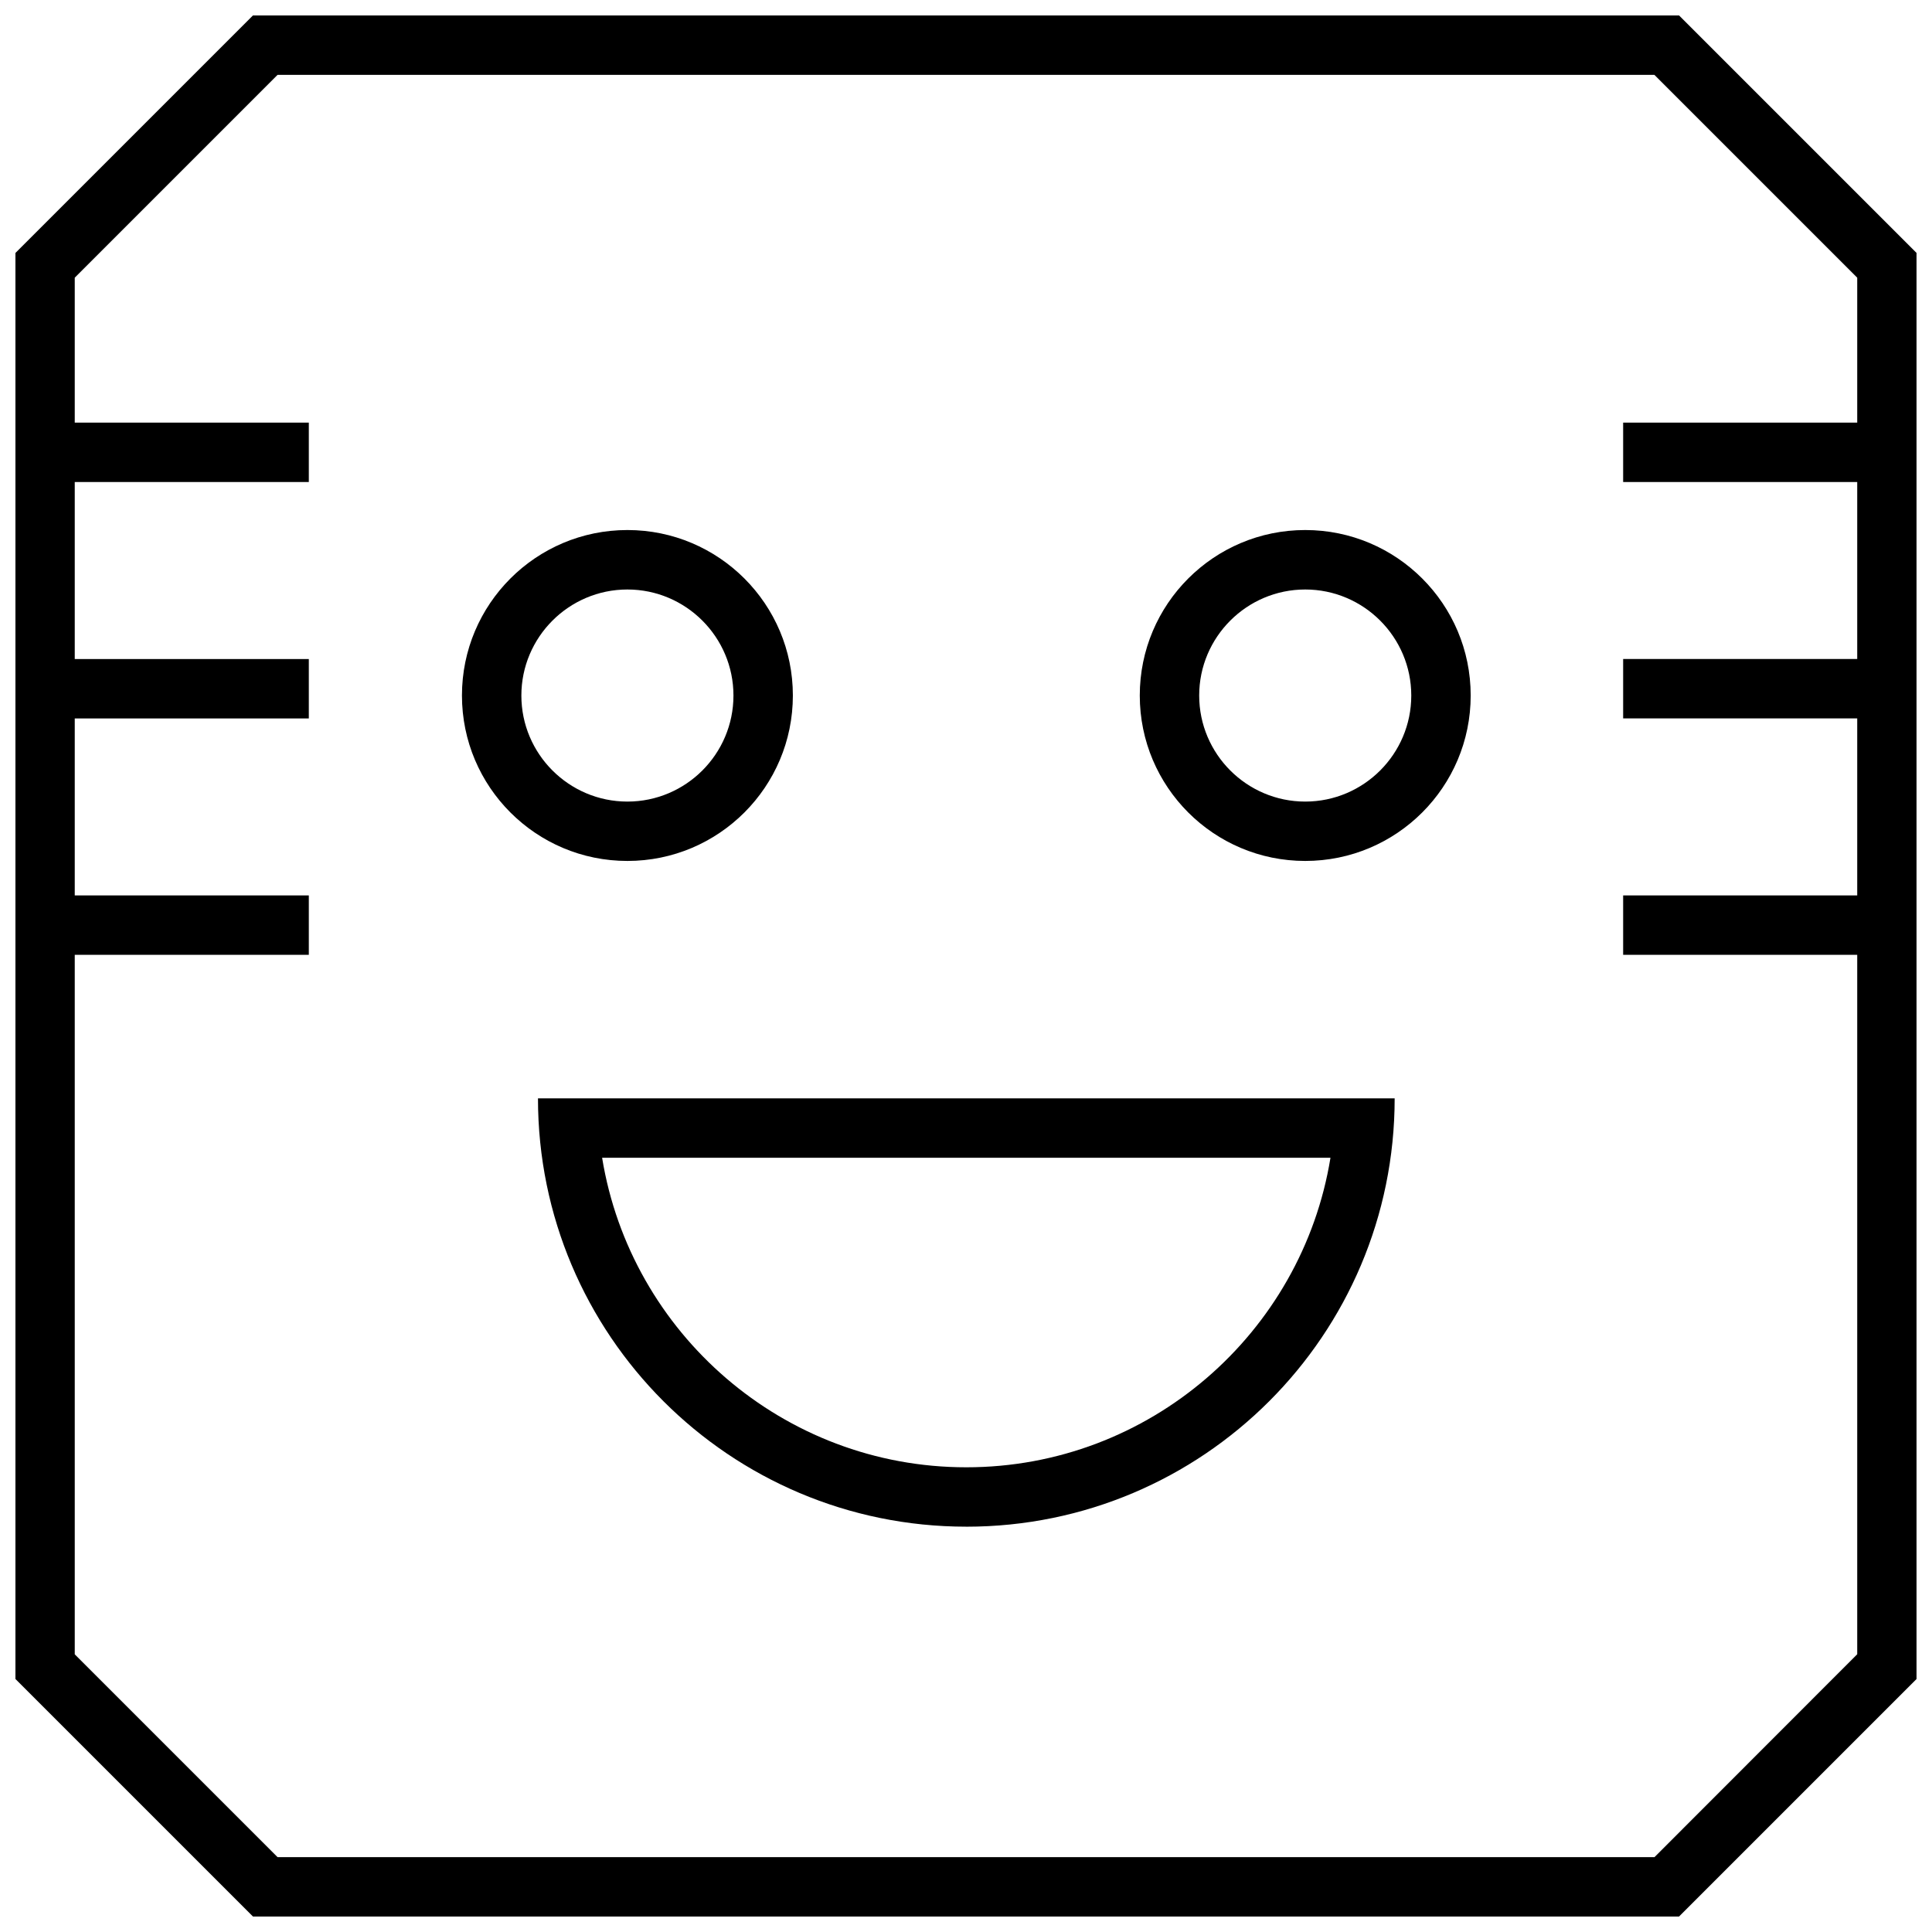 <?xml version="1.0" encoding="UTF-8"?>
<!-- Uploaded to: SVG Repo, www.svgrepo.com, Generator: SVG Repo Mixer Tools -->
<svg width="800px" height="800px" version="1.1" viewBox="144 144 512 512" xmlns="http://www.w3.org/2000/svg">
 <defs>
  <clipPath id="a">
   <path d="m148.09 148.09h503.81v503.81h-503.81z"/>
  </clipPath>
 </defs>
 <path d="m400.08 548.59c62.691 0 113.52-50.82 113.52-113.52l-227.03 0.004c0 62.676 50.82 113.51 113.52 113.51zm0-15.742c-48.555 0-88.953-35.582-96.512-82.027h193.02c-7.543 46.445-47.957 82.027-96.512 82.027z"/>
 <path d="m310.27 372.16c24.215 0 43.848-19.633 43.848-43.848s-19.633-43.848-43.848-43.848c-24.215 0-43.848 19.633-43.848 43.848s19.633 43.848 43.848 43.848zm0-71.938c15.492 0 28.102 12.609 28.102 28.102s-12.609 28.102-28.102 28.102c-15.492 0-28.102-12.609-28.102-28.102 0-15.488 12.609-28.102 28.102-28.102z"/>
 <path d="m489.9 372.16c24.215 0 43.848-19.633 43.848-43.848s-19.633-43.848-43.848-43.848c-24.215 0-43.848 19.633-43.848 43.848s19.633 43.848 43.848 43.848zm0-71.938c15.492 0 28.102 12.609 28.102 28.102s-12.609 28.102-28.102 28.102c-15.492 0-28.102-12.609-28.102-28.102-0.004-15.488 12.609-28.102 28.102-28.102z"/>
 <g clip-path="url(#a)">
  <path d="m588.96 651.9 62.977-62.977v-377.86l-62.977-62.977h-377.92l-62.977 62.977v377.86l62.977 62.977zm-425.15-254.86h62.031v-15.742h-62.031v-46.902h62.031v-15.742h-62.031v-46.906h62.031v-15.742h-62.031v-38.414l53.75-53.754h364.87l53.75 53.75v38.414h-62.031v15.742h62.031v46.902h-62.031v15.742h62.031v46.902h-62.031v15.742h62.031v185.36l-53.73 53.773h-364.89l-53.75-53.75z"/>
 </g>
</svg>